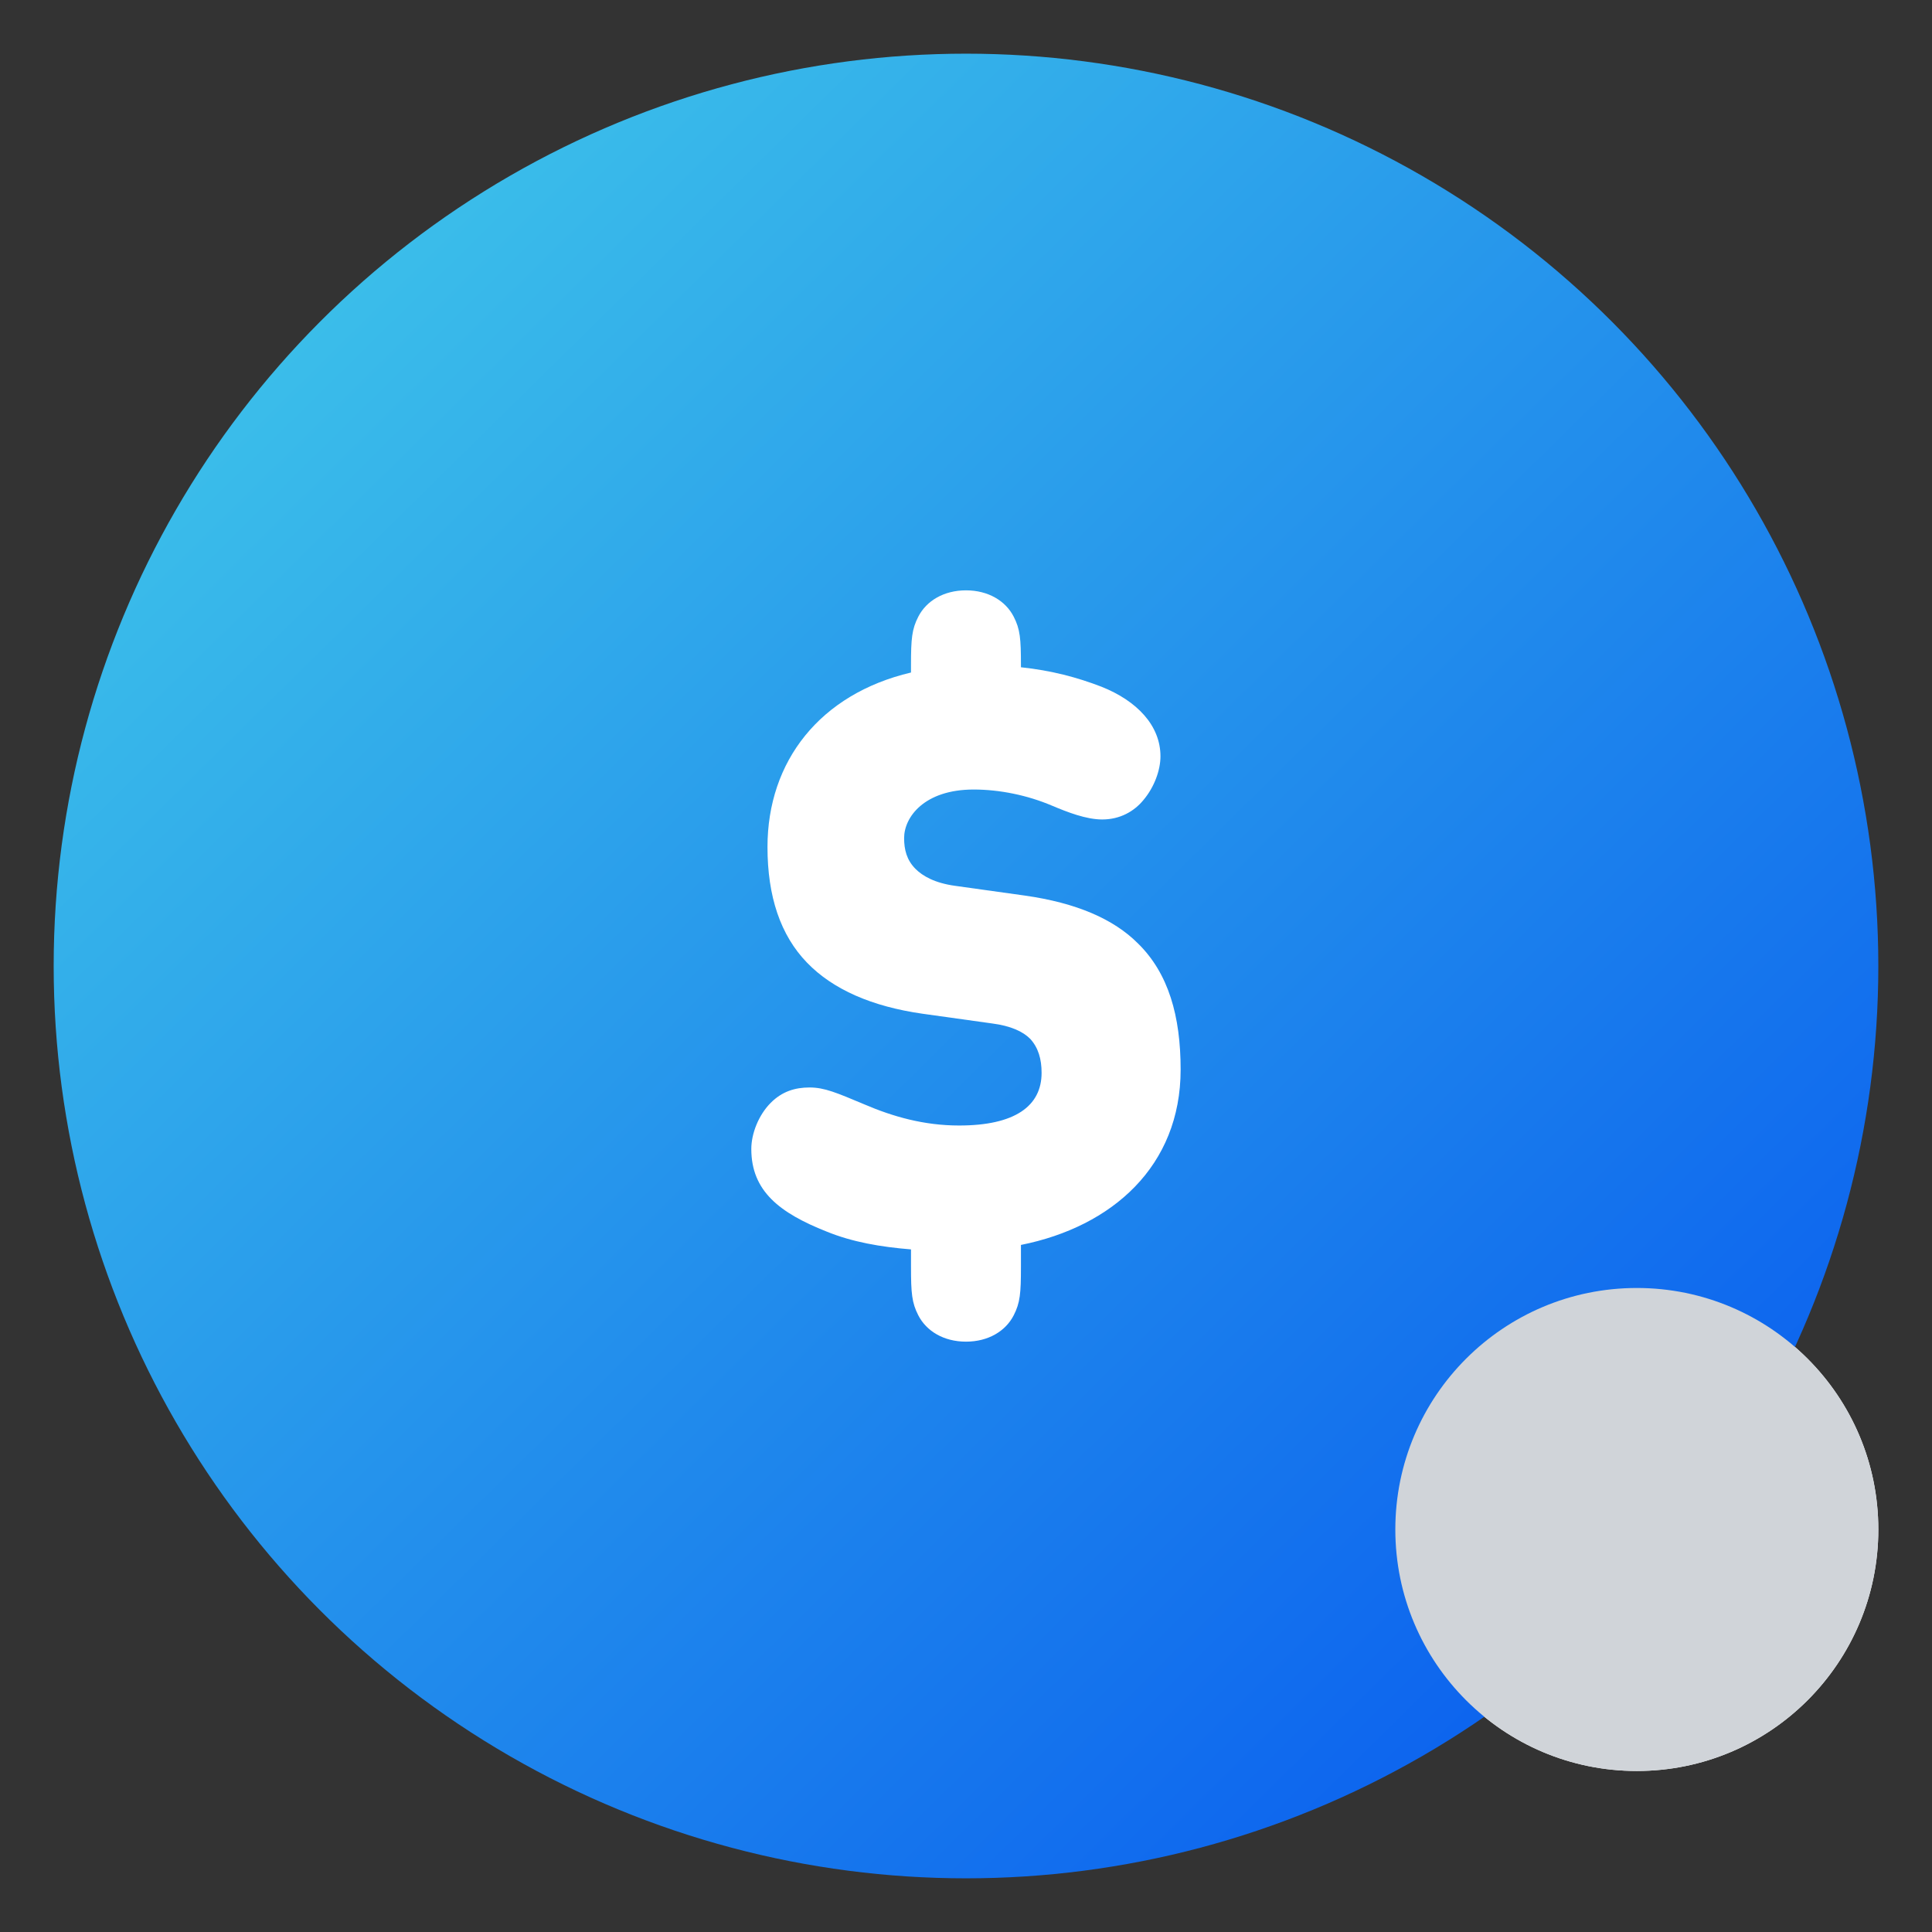 <svg width="32" height="32" viewBox="0 0 32 32" fill="none" xmlns="http://www.w3.org/2000/svg">
<rect x="0" y="0" width="32" height="32" fill="#333333" stroke="none"/>
<path d="M31.111 25.333C31.111 27.543 29.32 29.333 27.111 29.333C24.902 29.333 23.111 27.543 23.111 25.333C23.111 23.124 24.902 21.333 27.111 21.333C29.32 21.333 31.111 23.124 31.111 25.333Z" fill="white"/>
<circle cx="16" cy="16" r="15.111" fill="url(#paint0_linear_624_4139)"/>
<circle cx="27.111" cy="25.333" r="4" fill="#D0D4D9"/>
<path fill-rule="evenodd" clip-rule="evenodd" d="M16.435 16.952L15.283 16.791C14.44 16.671 13.797 16.389 13.368 15.946C12.926 15.49 12.712 14.847 12.712 14.029C12.712 12.607 13.583 11.494 15.089 11.139V11.011C15.089 10.582 15.103 10.421 15.21 10.214C15.344 9.952 15.632 9.778 16 9.778C16.368 9.778 16.656 9.952 16.79 10.214C16.897 10.421 16.91 10.582 16.91 11.011V11.052C17.413 11.105 17.841 11.219 18.243 11.374C18.832 11.608 19.221 12.017 19.221 12.527C19.221 12.755 19.12 13.036 18.939 13.251C18.785 13.439 18.551 13.573 18.256 13.573C17.989 13.573 17.681 13.452 17.426 13.345C17.018 13.171 16.556 13.077 16.127 13.077C15.31 13.077 14.975 13.533 14.975 13.881C14.975 14.069 15.016 14.243 15.163 14.391C15.283 14.511 15.484 14.626 15.819 14.672L16.971 14.833C17.828 14.954 18.444 15.222 18.846 15.624C19.355 16.121 19.555 16.831 19.555 17.716C19.555 19.312 18.424 20.318 16.91 20.62V20.988C16.91 21.418 16.897 21.578 16.79 21.786C16.656 22.048 16.368 22.222 16 22.222C15.632 22.222 15.344 22.048 15.21 21.786C15.103 21.578 15.089 21.418 15.089 20.988V20.694C14.587 20.653 14.118 20.573 13.69 20.398C12.913 20.09 12.444 19.728 12.444 19.031C12.444 18.776 12.565 18.467 12.766 18.266C12.953 18.078 13.168 18.012 13.409 18.012C13.656 18.012 13.857 18.099 14.319 18.293C14.788 18.494 15.303 18.642 15.886 18.642C16.81 18.642 17.252 18.32 17.252 17.77C17.252 17.542 17.198 17.354 17.064 17.207C16.944 17.086 16.743 16.992 16.435 16.952Z" fill="white"/>
<defs>
<linearGradient id="paint0_linear_624_4139" x1="2.49" y1="3.792" x2="29.42" y2="31.122" gradientUnits="userSpaceOnUse">
<stop stop-color="#3FC6E9"/>
<stop offset="1" stop-color="#0555EF"/>
</linearGradient>
</defs>
</svg>
